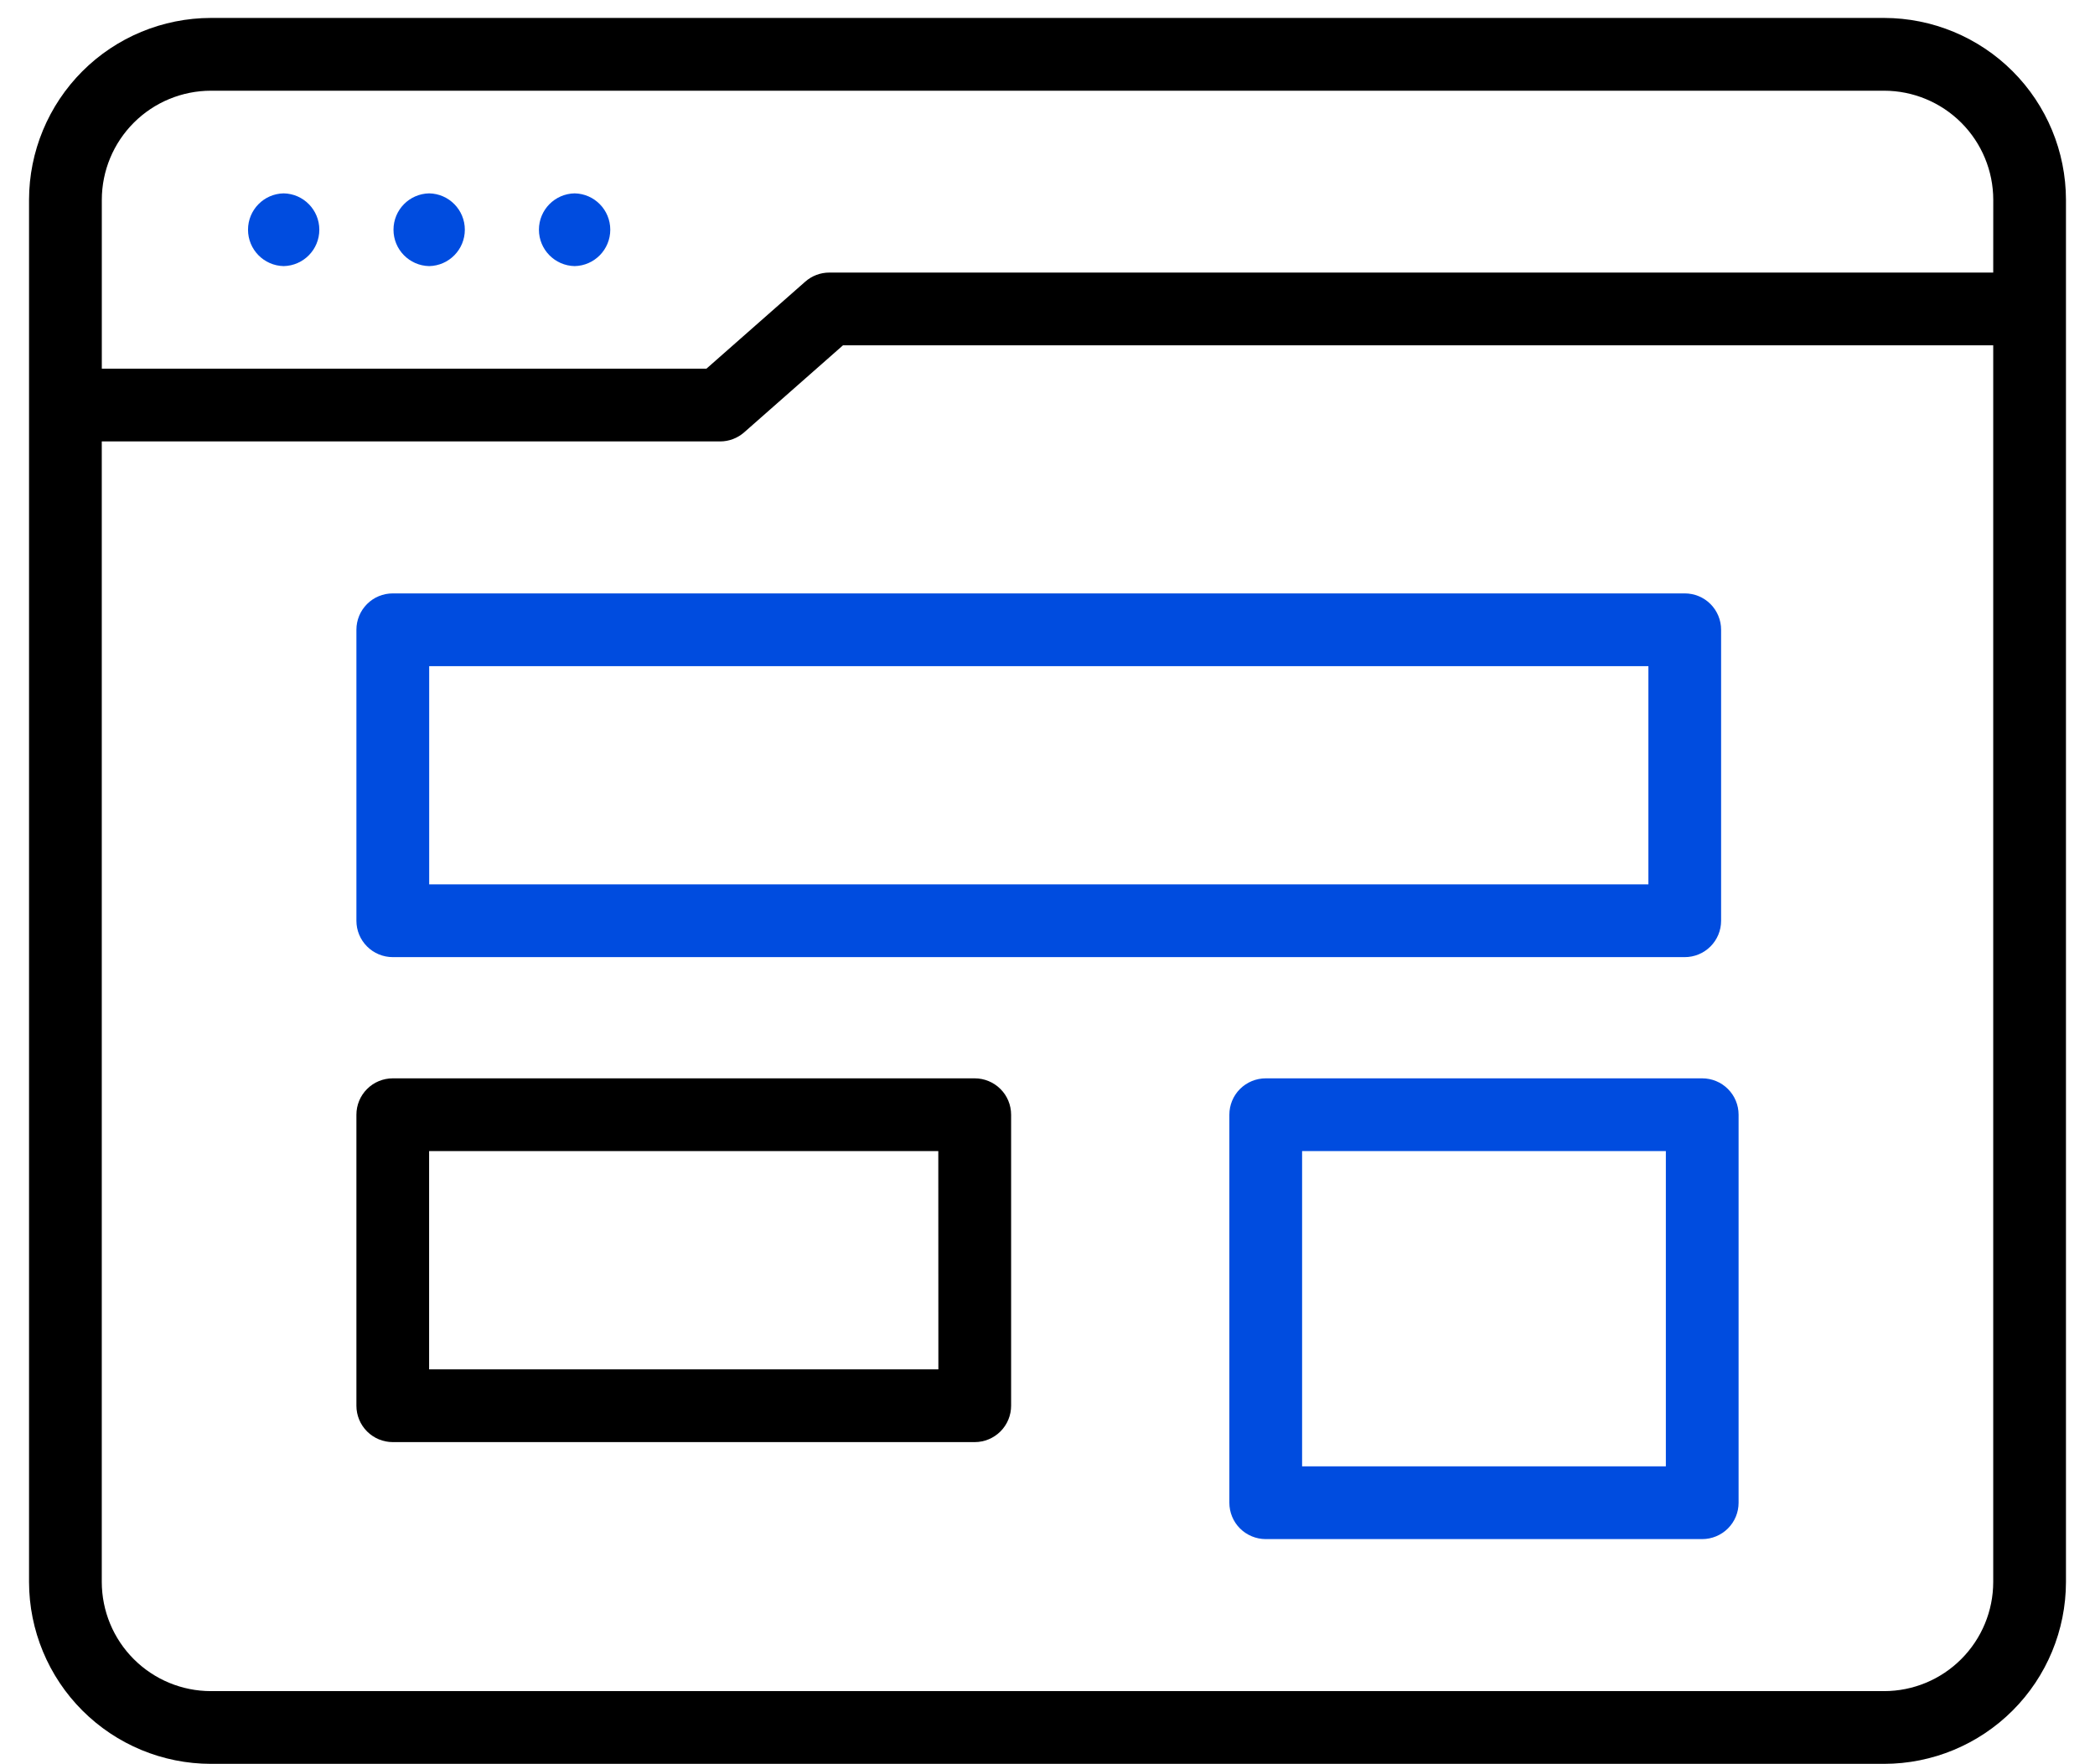 <svg width="57" height="48" viewBox="0 0 57 48" fill="none" xmlns="http://www.w3.org/2000/svg">
<path d="M51.262 0.488H5.738C4.427 0.49 3.169 1.011 2.241 1.939C1.314 2.867 0.792 4.124 0.79 5.436V43.042C0.792 44.354 1.314 45.612 2.241 46.539C3.169 47.467 4.427 47.989 5.738 47.99H51.262C52.574 47.989 53.831 47.467 54.759 46.539C55.687 45.612 56.208 44.354 56.21 43.042V5.436C56.208 4.124 55.687 2.867 54.759 1.939C53.831 1.011 52.574 0.49 51.262 0.488ZM54.231 43.043C54.23 43.83 53.917 44.584 53.36 45.141C52.804 45.698 52.049 46.011 51.262 46.011H5.738C4.951 46.011 4.197 45.698 3.64 45.141C3.083 44.585 2.771 43.83 2.769 43.043V12.01H19.593C19.834 12.01 20.066 11.922 20.247 11.763L22.936 9.395H54.231L54.231 43.043ZM54.231 7.416H22.563C22.322 7.416 22.089 7.504 21.909 7.663L19.22 10.031L2.77 10.031V5.437C2.771 4.649 3.084 3.895 3.641 3.338C4.197 2.782 4.952 2.469 5.739 2.468H51.263C52.05 2.469 52.804 2.782 53.361 3.338C53.918 3.895 54.231 4.649 54.232 5.437L54.231 7.416Z" fill="black"/>
<path d="M7.718 5.261C7.179 5.271 6.748 5.711 6.748 6.25C6.748 6.789 7.179 7.229 7.718 7.24C8.257 7.229 8.688 6.789 8.688 6.25C8.688 5.711 8.257 5.271 7.718 5.261Z" fill="#004CDF"/>
<path d="M11.677 5.261C11.137 5.271 10.706 5.711 10.706 6.25C10.706 6.789 11.137 7.229 11.677 7.24C12.216 7.229 12.647 6.789 12.647 6.25C12.647 5.711 12.216 5.271 11.677 5.261Z" fill="#004CDF"/>
<path d="M15.634 5.261C15.095 5.271 14.663 5.711 14.663 6.25C14.663 6.789 15.095 7.229 15.634 7.24C16.173 7.229 16.604 6.789 16.604 6.25C16.604 5.711 16.173 5.271 15.634 5.261Z" fill="#004CDF"/>
<path d="M9.697 17.134V25.052V25.051C9.697 25.314 9.801 25.566 9.987 25.751C10.172 25.937 10.424 26.041 10.687 26.041H45.838C46.101 26.041 46.352 25.937 46.538 25.751C46.723 25.566 46.828 25.314 46.827 25.051V17.134V17.134C46.828 16.872 46.723 16.62 46.538 16.434C46.352 16.248 46.101 16.145 45.838 16.145H10.687C10.424 16.145 10.172 16.248 9.987 16.434C9.801 16.62 9.697 16.872 9.697 17.134ZM11.677 18.124H44.849V24.062H11.677V18.124Z" fill="#004CDF"/>
<path d="M26.52 29.339H10.687C10.424 29.339 10.172 29.443 9.987 29.629C9.801 29.814 9.697 30.066 9.697 30.329V38.246V38.246C9.697 38.508 9.801 38.76 9.987 38.946C10.172 39.131 10.424 39.236 10.687 39.236H26.52C26.782 39.236 27.034 39.131 27.22 38.946C27.406 38.76 27.51 38.508 27.51 38.246V30.328V30.329C27.51 30.066 27.406 29.814 27.22 29.629C27.034 29.443 26.782 29.339 26.52 29.339ZM25.531 37.256H11.675V31.318H25.529L25.531 37.256Z" fill="black"/>
<path d="M34.438 29.339C34.175 29.339 33.923 29.443 33.737 29.629C33.552 29.814 33.448 30.066 33.448 30.329V40.886V40.885C33.448 41.148 33.552 41.4 33.737 41.585C33.923 41.77 34.175 41.875 34.438 41.875H46.313C46.576 41.875 46.828 41.77 47.013 41.585C47.199 41.4 47.303 41.148 47.303 40.885V30.329C47.303 30.066 47.199 29.814 47.013 29.629C46.828 29.443 46.576 29.339 46.313 29.339L34.438 29.339ZM45.324 39.895H35.427V31.318H45.324V39.895Z" fill="#004CDF"/>
</svg>
